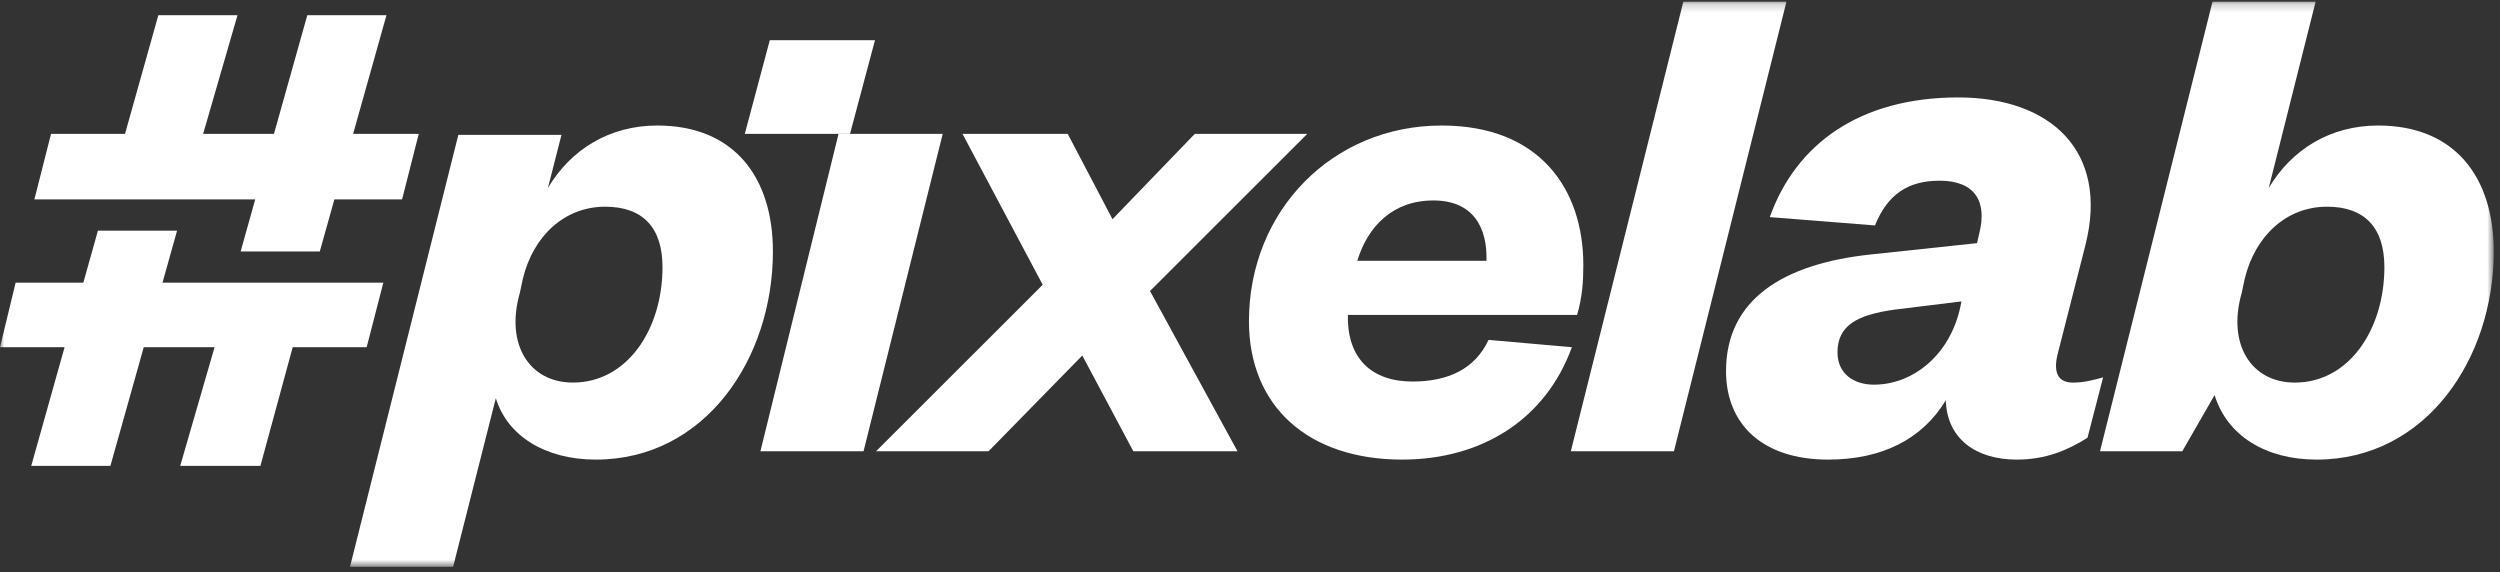 <svg xmlns="http://www.w3.org/2000/svg" width="297" height="68" viewBox="0 0 297 68" fill="none"><rect x="0" y="0" width="297" height="68" fill="#333333" stroke="none"/><mask id="mask0_73_118" style="mask-type:luminance" maskUnits="userSpaceOnUse" x="0" y="0" width="297" height="68"><path d="M296.257 0.2H0V67.334H296.257V0.2Z" fill="white"></path></mask><g mask="url(#mask0_73_118)"><path d="M53.831 67.334H41.58L54.45 16.025H66.701L65.092 22.33C67.815 17.756 72.393 14.912 78.086 14.912C87.243 14.912 91.822 21.094 91.822 29.872C91.822 42.607 83.778 54.599 70.785 54.599C64.721 54.599 60.266 51.756 58.905 47.305L53.831 67.334ZM61.751 34.818C60.018 40.876 62.865 45.45 68.062 45.45C74.497 45.45 78.705 39.145 78.705 31.727C78.705 27.029 76.353 24.556 71.898 24.556C67.072 24.556 63.36 28.018 62.122 33.087L61.751 34.818Z" fill="white"></path><path d="M111.994 15.902L102.589 53.611H90.337L99.619 15.902H111.994Z" fill="white"></path><path d="M91.451 4.774H103.95L100.98 15.902H88.481L91.451 4.774Z" fill="white"></path><path d="M136.62 34.571L147.015 53.611H134.64L128.576 42.236L117.438 53.611H104.073L123.874 33.829L114.344 15.902H126.844L132.165 26.04L141.941 15.902H155.306L136.62 34.571Z" fill="white"></path><path d="M186.739 41.247C183.645 49.778 176.096 54.599 166.567 54.599C155.43 54.599 148.376 48.294 148.376 38.156C148.376 25.05 158.276 14.912 171.27 14.912C183.026 14.912 188.1 22.578 188.1 31.479C188.1 33.458 187.976 35.312 187.357 37.414H160.132C160.009 42.607 162.979 45.327 167.805 45.327C172.012 45.327 175.23 43.843 176.839 40.381L186.739 41.247ZM176.591 30.985C176.715 27.152 175.106 23.814 170.28 23.814C165.454 23.814 162.484 26.905 161.246 30.985H176.591Z" fill="white"></path><path d="M212.23 0.2L198.865 53.611H186.614L199.979 0.2H212.23Z" fill="white"></path><path d="M244.405 42.236C243.91 44.462 244.652 45.451 246.261 45.451C247.499 45.451 248.489 45.204 249.85 44.833L247.994 52.004C245.642 53.487 243.044 54.6 239.579 54.6C234.752 54.6 231.287 52.127 231.164 47.553C228.317 52.251 223.491 54.6 217.18 54.6C209.384 54.6 205.052 50.397 205.052 44.091C205.052 35.56 211.859 31.357 222.13 30.244L234.876 28.884L235.124 27.771C236.114 23.938 234.629 21.466 230.421 21.466C226.709 21.466 224.234 23.073 222.749 26.782L210.25 25.793C213.344 17.138 220.892 11.575 232.649 11.575C243.539 11.575 250.592 17.88 247.746 29.131L244.405 42.236ZM233.02 35.807L224.976 36.797C220.645 37.415 218.294 38.651 218.294 41.866C218.294 44.338 220.15 45.698 222.625 45.698C227.204 45.698 231.659 42.236 232.896 36.426L233.02 35.807Z" fill="white"></path><path d="M259.256 53.611H249.48L262.845 0.2H275.096L269.527 22.331C272.25 17.756 276.829 14.912 282.521 14.912C291.679 14.912 296.257 21.094 296.257 29.872C296.257 42.607 288.214 54.6 275.22 54.6C269.156 54.6 264.577 51.756 263.092 46.934L259.256 53.611ZM266.31 34.818C264.577 40.876 267.424 45.451 272.621 45.451C279.056 45.451 283.264 39.145 283.264 31.727C283.264 27.029 280.912 24.556 276.457 24.556C271.631 24.556 267.919 28.018 266.681 33.087L266.31 34.818Z" fill="white"></path><path d="M27.596 33.582H25.121H19.305L21.038 27.4H11.633L9.9 33.582H1.856L0 41.247H7.673L3.712 55.342H13.117L17.078 41.247H25.492L21.409 55.342H30.938L34.774 41.247H43.56L45.54 33.582H37.001H27.596Z" fill="white"></path><path d="M41.952 15.901L45.912 1.807H36.507L32.547 15.901H24.132L28.215 1.807H18.811L14.851 15.901H6.064L4.084 23.69H12.623H22.028H24.132H30.319L28.587 29.872H37.992L39.724 23.69H47.768L49.748 15.901H41.952Z" fill="white"></path></g></svg>
